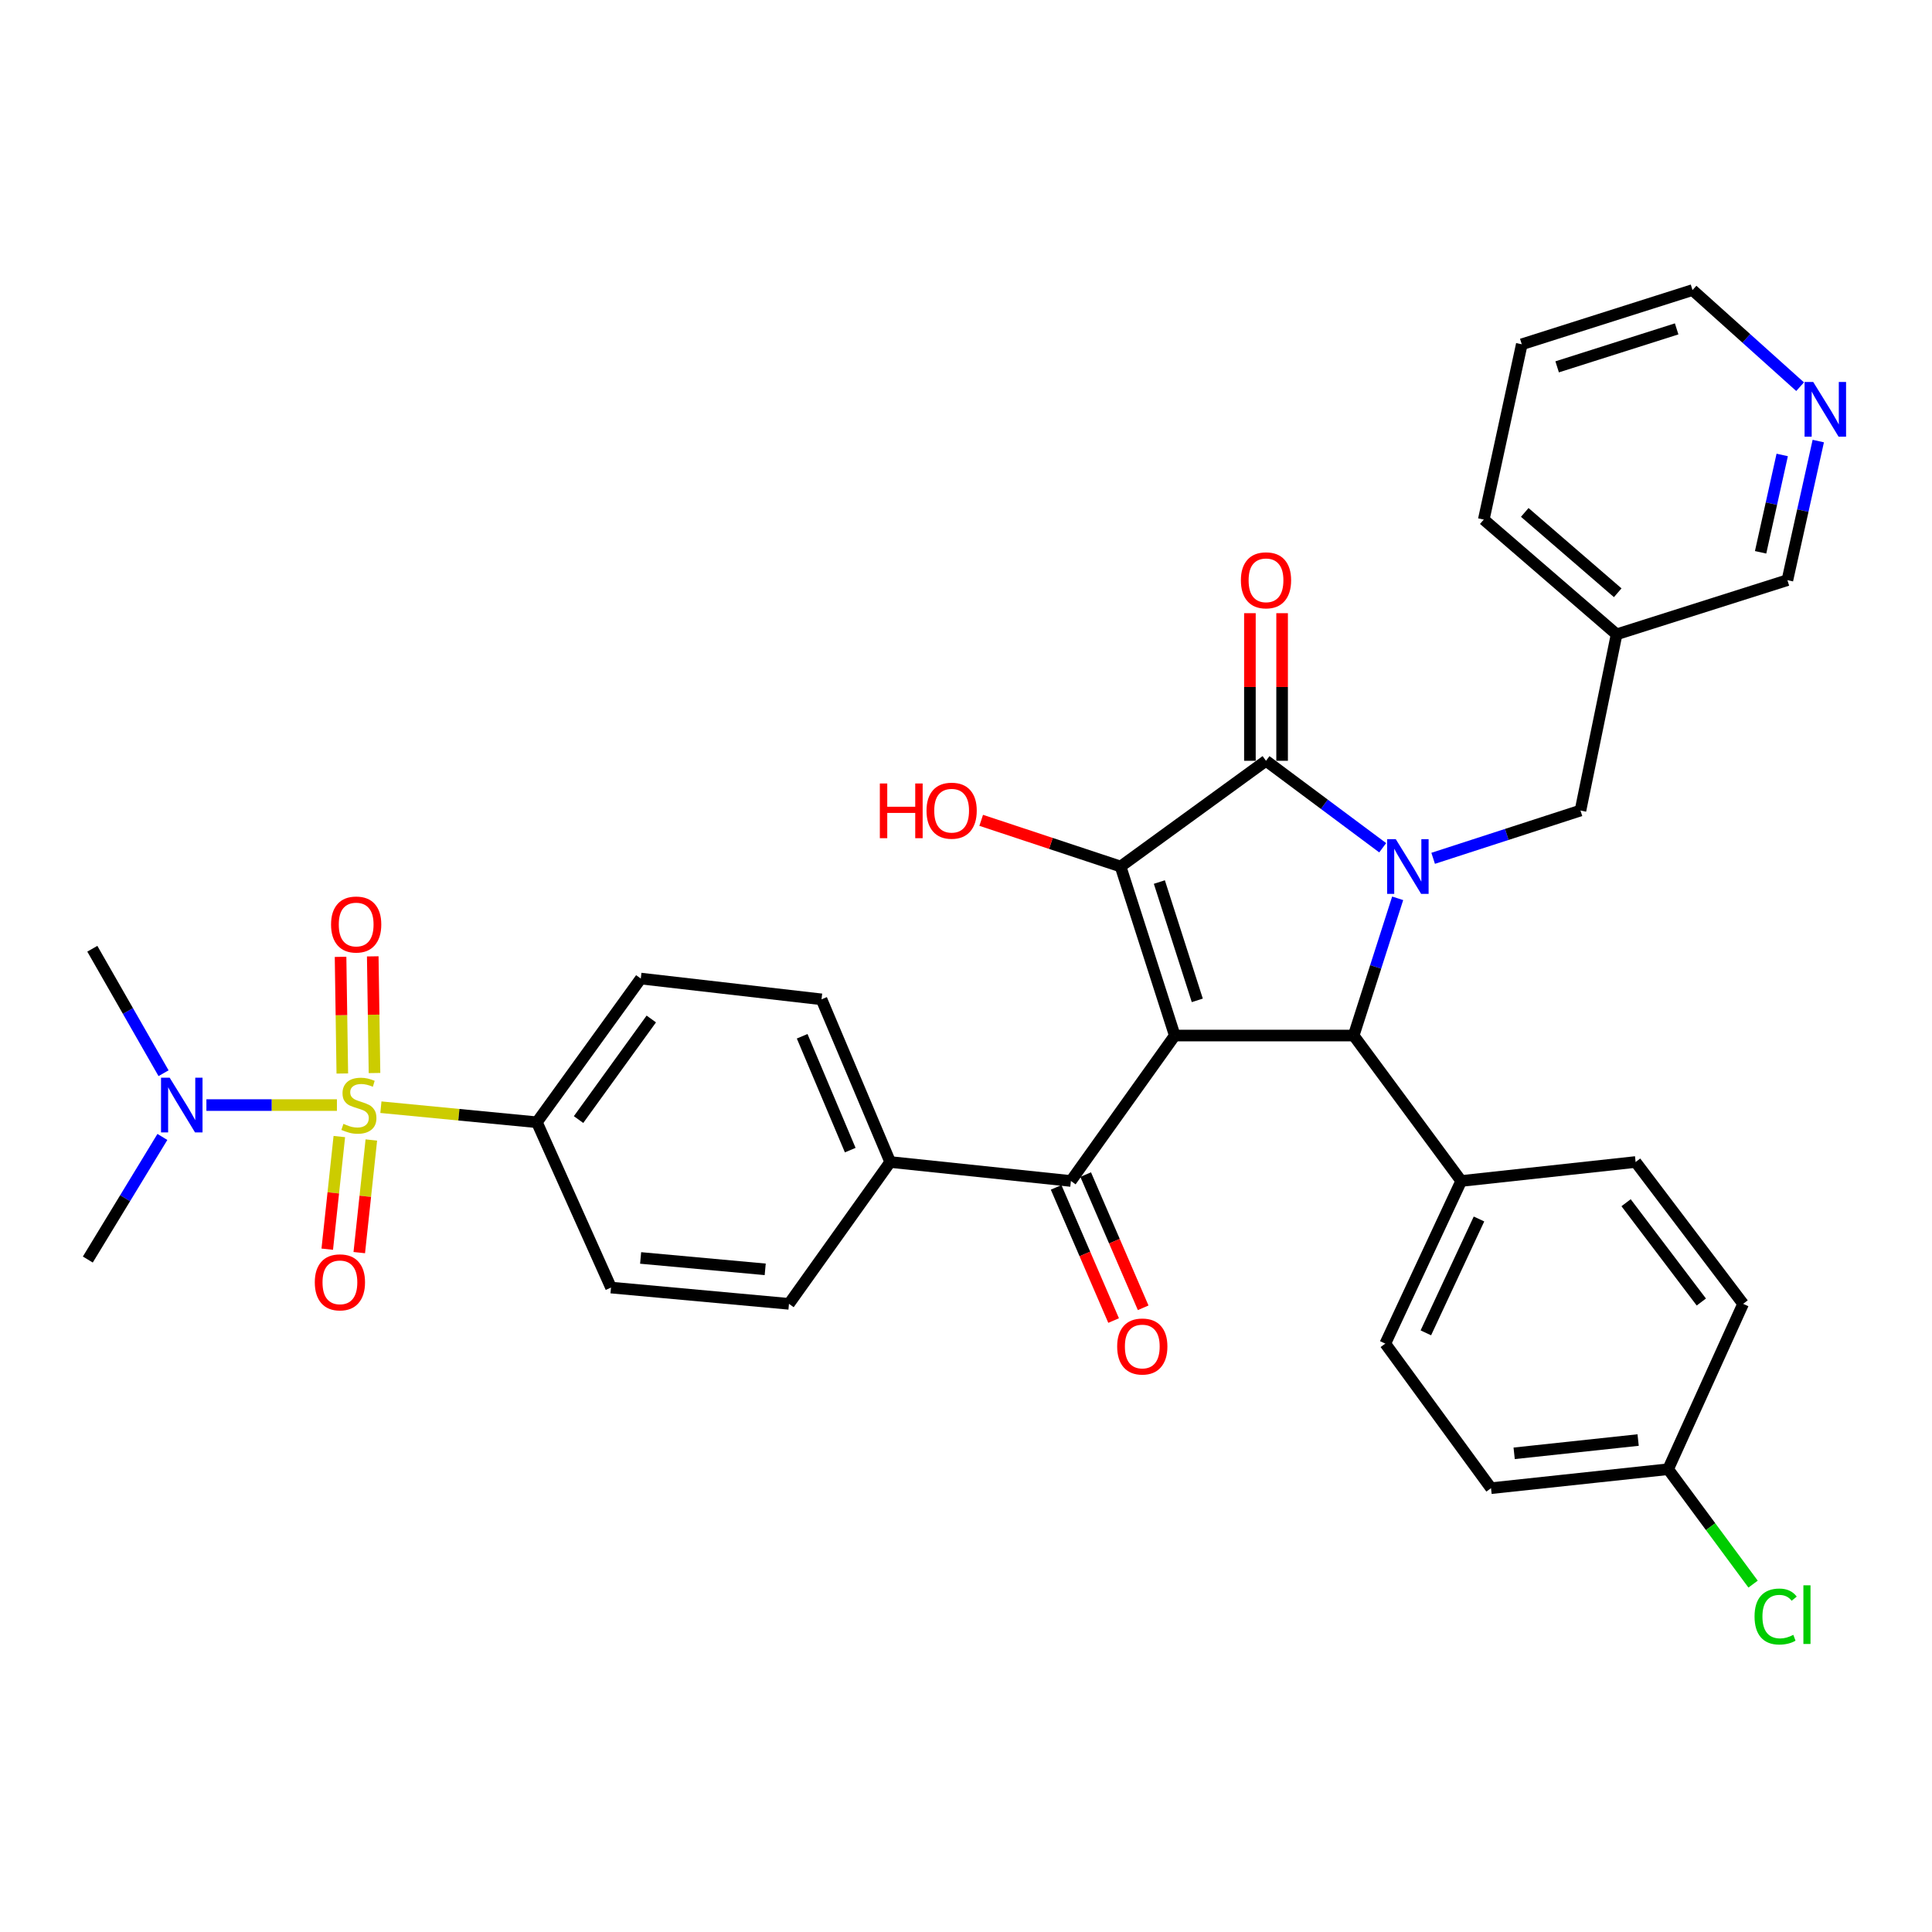 <?xml version='1.0' encoding='iso-8859-1'?>
<svg version='1.1' baseProfile='full'
              xmlns='http://www.w3.org/2000/svg'
                      xmlns:rdkit='http://www.rdkit.org/xml'
                      xmlns:xlink='http://www.w3.org/1999/xlink'
                  xml:space='preserve'
width='1000px' height='1000px' viewBox='0 0 1000 1000'>
<!-- END OF HEADER -->
<rect style='opacity:1.0;fill:#FFFFFF;stroke:none' width='1000' height='1000' x='0' y='0'> </rect>
<path class='bond-1' d='M 608.058,535.996 L 580.006,448.508' style='fill:none;fill-rule:evenodd;stroke:#000000;stroke-width:6px;stroke-linecap:butt;stroke-linejoin:miter;stroke-opacity:1' />
<path class='bond-1' d='M 619.719,517.785 L 600.082,456.543' style='fill:none;fill-rule:evenodd;stroke:#000000;stroke-width:6px;stroke-linecap:butt;stroke-linejoin:miter;stroke-opacity:1' />
<path class='bond-4' d='M 608.058,535.996 L 700.657,535.996' style='fill:none;fill-rule:evenodd;stroke:#000000;stroke-width:6px;stroke-linecap:butt;stroke-linejoin:miter;stroke-opacity:1' />
<path class='bond-5' d='M 608.058,535.996 L 554.296,611.274' style='fill:none;fill-rule:evenodd;stroke:#000000;stroke-width:6px;stroke-linecap:butt;stroke-linejoin:miter;stroke-opacity:1' />
<path class='bond-0' d='M 723.432,464.965 L 712.045,500.481' style='fill:none;fill-rule:evenodd;stroke:#0000FF;stroke-width:6px;stroke-linecap:butt;stroke-linejoin:miter;stroke-opacity:1' />
<path class='bond-0' d='M 712.045,500.481 L 700.657,535.996' style='fill:none;fill-rule:evenodd;stroke:#000000;stroke-width:6px;stroke-linecap:butt;stroke-linejoin:miter;stroke-opacity:1' />
<path class='bond-8' d='M 741.797,444.263 L 779.923,431.896' style='fill:none;fill-rule:evenodd;stroke:#0000FF;stroke-width:6px;stroke-linecap:butt;stroke-linejoin:miter;stroke-opacity:1' />
<path class='bond-8' d='M 779.923,431.896 L 818.049,419.53' style='fill:none;fill-rule:evenodd;stroke:#000000;stroke-width:6px;stroke-linecap:butt;stroke-linejoin:miter;stroke-opacity:1' />
<path class='bond-34' d='M 715.68,438.797 L 685.481,416.29' style='fill:none;fill-rule:evenodd;stroke:#0000FF;stroke-width:6px;stroke-linecap:butt;stroke-linejoin:miter;stroke-opacity:1' />
<path class='bond-34' d='M 685.481,416.29 L 655.283,393.783' style='fill:none;fill-rule:evenodd;stroke:#000000;stroke-width:6px;stroke-linecap:butt;stroke-linejoin:miter;stroke-opacity:1' />
<path class='bond-3' d='M 580.006,448.508 L 655.283,393.783' style='fill:none;fill-rule:evenodd;stroke:#000000;stroke-width:6px;stroke-linecap:butt;stroke-linejoin:miter;stroke-opacity:1' />
<path class='bond-15' d='M 580.006,448.508 L 543.936,436.554' style='fill:none;fill-rule:evenodd;stroke:#000000;stroke-width:6px;stroke-linecap:butt;stroke-linejoin:miter;stroke-opacity:1' />
<path class='bond-15' d='M 543.936,436.554 L 507.866,424.601' style='fill:none;fill-rule:evenodd;stroke:#FF0000;stroke-width:6px;stroke-linecap:butt;stroke-linejoin:miter;stroke-opacity:1' />
<path class='bond-2' d='M 197.154,573.083 L 237.521,576.981' style='fill:none;fill-rule:evenodd;stroke:#CCCC00;stroke-width:6px;stroke-linecap:butt;stroke-linejoin:miter;stroke-opacity:1' />
<path class='bond-2' d='M 237.521,576.981 L 277.888,580.88' style='fill:none;fill-rule:evenodd;stroke:#000000;stroke-width:6px;stroke-linecap:butt;stroke-linejoin:miter;stroke-opacity:1' />
<path class='bond-7' d='M 174.389,571.983 L 140.612,571.983' style='fill:none;fill-rule:evenodd;stroke:#CCCC00;stroke-width:6px;stroke-linecap:butt;stroke-linejoin:miter;stroke-opacity:1' />
<path class='bond-7' d='M 140.612,571.983 L 106.835,571.983' style='fill:none;fill-rule:evenodd;stroke:#0000FF;stroke-width:6px;stroke-linecap:butt;stroke-linejoin:miter;stroke-opacity:1' />
<path class='bond-9' d='M 175.634,588.28 L 172.511,617.428' style='fill:none;fill-rule:evenodd;stroke:#CCCC00;stroke-width:6px;stroke-linecap:butt;stroke-linejoin:miter;stroke-opacity:1' />
<path class='bond-9' d='M 172.511,617.428 L 169.388,646.575' style='fill:none;fill-rule:evenodd;stroke:#FF0000;stroke-width:6px;stroke-linecap:butt;stroke-linejoin:miter;stroke-opacity:1' />
<path class='bond-9' d='M 192.204,590.055 L 189.081,619.203' style='fill:none;fill-rule:evenodd;stroke:#CCCC00;stroke-width:6px;stroke-linecap:butt;stroke-linejoin:miter;stroke-opacity:1' />
<path class='bond-9' d='M 189.081,619.203 L 185.958,648.351' style='fill:none;fill-rule:evenodd;stroke:#FF0000;stroke-width:6px;stroke-linecap:butt;stroke-linejoin:miter;stroke-opacity:1' />
<path class='bond-10' d='M 193.844,555.399 L 193.39,525.204' style='fill:none;fill-rule:evenodd;stroke:#CCCC00;stroke-width:6px;stroke-linecap:butt;stroke-linejoin:miter;stroke-opacity:1' />
<path class='bond-10' d='M 193.39,525.204 L 192.936,495.01' style='fill:none;fill-rule:evenodd;stroke:#FF0000;stroke-width:6px;stroke-linecap:butt;stroke-linejoin:miter;stroke-opacity:1' />
<path class='bond-10' d='M 177.182,555.649 L 176.727,525.455' style='fill:none;fill-rule:evenodd;stroke:#CCCC00;stroke-width:6px;stroke-linecap:butt;stroke-linejoin:miter;stroke-opacity:1' />
<path class='bond-10' d='M 176.727,525.455 L 176.273,495.261' style='fill:none;fill-rule:evenodd;stroke:#FF0000;stroke-width:6px;stroke-linecap:butt;stroke-linejoin:miter;stroke-opacity:1' />
<path class='bond-13' d='M 663.616,393.783 L 663.616,355.583' style='fill:none;fill-rule:evenodd;stroke:#000000;stroke-width:6px;stroke-linecap:butt;stroke-linejoin:miter;stroke-opacity:1' />
<path class='bond-13' d='M 663.616,355.583 L 663.616,317.384' style='fill:none;fill-rule:evenodd;stroke:#FF0000;stroke-width:6px;stroke-linecap:butt;stroke-linejoin:miter;stroke-opacity:1' />
<path class='bond-13' d='M 646.951,393.783 L 646.951,355.583' style='fill:none;fill-rule:evenodd;stroke:#000000;stroke-width:6px;stroke-linecap:butt;stroke-linejoin:miter;stroke-opacity:1' />
<path class='bond-13' d='M 646.951,355.583 L 646.951,317.384' style='fill:none;fill-rule:evenodd;stroke:#FF0000;stroke-width:6px;stroke-linecap:butt;stroke-linejoin:miter;stroke-opacity:1' />
<path class='bond-11' d='M 700.657,535.996 L 756.317,611.274' style='fill:none;fill-rule:evenodd;stroke:#000000;stroke-width:6px;stroke-linecap:butt;stroke-linejoin:miter;stroke-opacity:1' />
<path class='bond-12' d='M 554.296,611.274 L 460.762,601.451' style='fill:none;fill-rule:evenodd;stroke:#000000;stroke-width:6px;stroke-linecap:butt;stroke-linejoin:miter;stroke-opacity:1' />
<path class='bond-14' d='M 546.646,614.576 L 561.527,649.046' style='fill:none;fill-rule:evenodd;stroke:#000000;stroke-width:6px;stroke-linecap:butt;stroke-linejoin:miter;stroke-opacity:1' />
<path class='bond-14' d='M 561.527,649.046 L 576.407,683.516' style='fill:none;fill-rule:evenodd;stroke:#FF0000;stroke-width:6px;stroke-linecap:butt;stroke-linejoin:miter;stroke-opacity:1' />
<path class='bond-14' d='M 561.946,607.971 L 576.827,642.441' style='fill:none;fill-rule:evenodd;stroke:#000000;stroke-width:6px;stroke-linecap:butt;stroke-linejoin:miter;stroke-opacity:1' />
<path class='bond-14' d='M 576.827,642.441 L 591.707,676.912' style='fill:none;fill-rule:evenodd;stroke:#FF0000;stroke-width:6px;stroke-linecap:butt;stroke-linejoin:miter;stroke-opacity:1' />
<path class='bond-6' d='M 277.888,580.88 L 331.677,506.5' style='fill:none;fill-rule:evenodd;stroke:#000000;stroke-width:6px;stroke-linecap:butt;stroke-linejoin:miter;stroke-opacity:1' />
<path class='bond-6' d='M 299.459,579.488 L 337.112,527.423' style='fill:none;fill-rule:evenodd;stroke:#000000;stroke-width:6px;stroke-linecap:butt;stroke-linejoin:miter;stroke-opacity:1' />
<path class='bond-35' d='M 277.888,580.88 L 316.253,666.443' style='fill:none;fill-rule:evenodd;stroke:#000000;stroke-width:6px;stroke-linecap:butt;stroke-linejoin:miter;stroke-opacity:1' />
<path class='bond-29' d='M 84.651,555.492 L 66.219,523.279' style='fill:none;fill-rule:evenodd;stroke:#0000FF;stroke-width:6px;stroke-linecap:butt;stroke-linejoin:miter;stroke-opacity:1' />
<path class='bond-29' d='M 66.219,523.279 L 47.788,491.067' style='fill:none;fill-rule:evenodd;stroke:#000000;stroke-width:6px;stroke-linecap:butt;stroke-linejoin:miter;stroke-opacity:1' />
<path class='bond-30' d='M 84.051,588.482 L 64.753,620.209' style='fill:none;fill-rule:evenodd;stroke:#0000FF;stroke-width:6px;stroke-linecap:butt;stroke-linejoin:miter;stroke-opacity:1' />
<path class='bond-30' d='M 64.753,620.209 L 45.455,651.935' style='fill:none;fill-rule:evenodd;stroke:#000000;stroke-width:6px;stroke-linecap:butt;stroke-linejoin:miter;stroke-opacity:1' />
<path class='bond-17' d='M 818.049,419.53 L 836.751,328.329' style='fill:none;fill-rule:evenodd;stroke:#000000;stroke-width:6px;stroke-linecap:butt;stroke-linejoin:miter;stroke-opacity:1' />
<path class='bond-22' d='M 756.317,611.274 L 717.025,695.457' style='fill:none;fill-rule:evenodd;stroke:#000000;stroke-width:6px;stroke-linecap:butt;stroke-linejoin:miter;stroke-opacity:1' />
<path class='bond-22' d='M 765.524,630.949 L 738.02,689.878' style='fill:none;fill-rule:evenodd;stroke:#000000;stroke-width:6px;stroke-linecap:butt;stroke-linejoin:miter;stroke-opacity:1' />
<path class='bond-23' d='M 756.317,611.274 L 846.592,601.451' style='fill:none;fill-rule:evenodd;stroke:#000000;stroke-width:6px;stroke-linecap:butt;stroke-linejoin:miter;stroke-opacity:1' />
<path class='bond-20' d='M 460.762,601.451 L 408.371,674.867' style='fill:none;fill-rule:evenodd;stroke:#000000;stroke-width:6px;stroke-linecap:butt;stroke-linejoin:miter;stroke-opacity:1' />
<path class='bond-21' d='M 460.762,601.451 L 425.22,517.258' style='fill:none;fill-rule:evenodd;stroke:#000000;stroke-width:6px;stroke-linecap:butt;stroke-linejoin:miter;stroke-opacity:1' />
<path class='bond-21' d='M 440.078,595.303 L 415.199,536.368' style='fill:none;fill-rule:evenodd;stroke:#000000;stroke-width:6px;stroke-linecap:butt;stroke-linejoin:miter;stroke-opacity:1' />
<path class='bond-16' d='M 941.137,228.296 L 933.146,264.291' style='fill:none;fill-rule:evenodd;stroke:#0000FF;stroke-width:6px;stroke-linecap:butt;stroke-linejoin:miter;stroke-opacity:1' />
<path class='bond-16' d='M 933.146,264.291 L 925.156,300.286' style='fill:none;fill-rule:evenodd;stroke:#000000;stroke-width:6px;stroke-linecap:butt;stroke-linejoin:miter;stroke-opacity:1' />
<path class='bond-16' d='M 922.471,235.483 L 916.878,260.679' style='fill:none;fill-rule:evenodd;stroke:#0000FF;stroke-width:6px;stroke-linecap:butt;stroke-linejoin:miter;stroke-opacity:1' />
<path class='bond-16' d='M 916.878,260.679 L 911.285,285.876' style='fill:none;fill-rule:evenodd;stroke:#000000;stroke-width:6px;stroke-linecap:butt;stroke-linejoin:miter;stroke-opacity:1' />
<path class='bond-37' d='M 931.733,200.152 L 903.887,175.146' style='fill:none;fill-rule:evenodd;stroke:#0000FF;stroke-width:6px;stroke-linecap:butt;stroke-linejoin:miter;stroke-opacity:1' />
<path class='bond-37' d='M 903.887,175.146 L 876.042,150.139' style='fill:none;fill-rule:evenodd;stroke:#000000;stroke-width:6px;stroke-linecap:butt;stroke-linejoin:miter;stroke-opacity:1' />
<path class='bond-28' d='M 836.751,328.329 L 925.156,300.286' style='fill:none;fill-rule:evenodd;stroke:#000000;stroke-width:6px;stroke-linecap:butt;stroke-linejoin:miter;stroke-opacity:1' />
<path class='bond-32' d='M 836.751,328.329 L 768,268.929' style='fill:none;fill-rule:evenodd;stroke:#000000;stroke-width:6px;stroke-linecap:butt;stroke-linejoin:miter;stroke-opacity:1' />
<path class='bond-32' d='M 837.333,306.809 L 789.208,265.229' style='fill:none;fill-rule:evenodd;stroke:#000000;stroke-width:6px;stroke-linecap:butt;stroke-linejoin:miter;stroke-opacity:1' />
<path class='bond-18' d='M 316.253,666.443 L 408.371,674.867' style='fill:none;fill-rule:evenodd;stroke:#000000;stroke-width:6px;stroke-linecap:butt;stroke-linejoin:miter;stroke-opacity:1' />
<path class='bond-18' d='M 331.588,651.111 L 396.071,657.008' style='fill:none;fill-rule:evenodd;stroke:#000000;stroke-width:6px;stroke-linecap:butt;stroke-linejoin:miter;stroke-opacity:1' />
<path class='bond-19' d='M 331.677,506.5 L 425.22,517.258' style='fill:none;fill-rule:evenodd;stroke:#000000;stroke-width:6px;stroke-linecap:butt;stroke-linejoin:miter;stroke-opacity:1' />
<path class='bond-26' d='M 717.025,695.457 L 771.75,770.281' style='fill:none;fill-rule:evenodd;stroke:#000000;stroke-width:6px;stroke-linecap:butt;stroke-linejoin:miter;stroke-opacity:1' />
<path class='bond-25' d='M 846.592,601.451 L 902.233,674.867' style='fill:none;fill-rule:evenodd;stroke:#000000;stroke-width:6px;stroke-linecap:butt;stroke-linejoin:miter;stroke-opacity:1' />
<path class='bond-25' d='M 841.657,622.529 L 880.606,673.921' style='fill:none;fill-rule:evenodd;stroke:#000000;stroke-width:6px;stroke-linecap:butt;stroke-linejoin:miter;stroke-opacity:1' />
<path class='bond-24' d='M 863.423,760.458 L 902.233,674.867' style='fill:none;fill-rule:evenodd;stroke:#000000;stroke-width:6px;stroke-linecap:butt;stroke-linejoin:miter;stroke-opacity:1' />
<path class='bond-27' d='M 863.423,760.458 L 885.408,790.197' style='fill:none;fill-rule:evenodd;stroke:#000000;stroke-width:6px;stroke-linecap:butt;stroke-linejoin:miter;stroke-opacity:1' />
<path class='bond-27' d='M 885.408,790.197 L 907.393,819.935' style='fill:none;fill-rule:evenodd;stroke:#00CC00;stroke-width:6px;stroke-linecap:butt;stroke-linejoin:miter;stroke-opacity:1' />
<path class='bond-36' d='M 863.423,760.458 L 771.75,770.281' style='fill:none;fill-rule:evenodd;stroke:#000000;stroke-width:6px;stroke-linecap:butt;stroke-linejoin:miter;stroke-opacity:1' />
<path class='bond-36' d='M 847.897,745.362 L 783.725,752.238' style='fill:none;fill-rule:evenodd;stroke:#000000;stroke-width:6px;stroke-linecap:butt;stroke-linejoin:miter;stroke-opacity:1' />
<path class='bond-31' d='M 876.042,150.139 L 787.674,178.209' style='fill:none;fill-rule:evenodd;stroke:#000000;stroke-width:6px;stroke-linecap:butt;stroke-linejoin:miter;stroke-opacity:1' />
<path class='bond-31' d='M 867.832,170.232 L 805.974,189.881' style='fill:none;fill-rule:evenodd;stroke:#000000;stroke-width:6px;stroke-linecap:butt;stroke-linejoin:miter;stroke-opacity:1' />
<path class='bond-33' d='M 768,268.929 L 787.674,178.209' style='fill:none;fill-rule:evenodd;stroke:#000000;stroke-width:6px;stroke-linecap:butt;stroke-linejoin:miter;stroke-opacity:1' />
<path  class='atom-1' d='M 722.449 434.348
L 731.729 449.348
Q 732.649 450.828, 734.129 453.508
Q 735.609 456.188, 735.689 456.348
L 735.689 434.348
L 739.449 434.348
L 739.449 462.668
L 735.569 462.668
L 725.609 446.268
Q 724.449 444.348, 723.209 442.148
Q 722.009 439.948, 721.649 439.268
L 721.649 462.668
L 717.969 462.668
L 717.969 434.348
L 722.449 434.348
' fill='#0000FF'/>
<path  class='atom-3' d='M 177.761 581.703
Q 178.081 581.823, 179.401 582.383
Q 180.721 582.943, 182.161 583.303
Q 183.641 583.623, 185.081 583.623
Q 187.761 583.623, 189.321 582.343
Q 190.881 581.023, 190.881 578.743
Q 190.881 577.183, 190.081 576.223
Q 189.321 575.263, 188.121 574.743
Q 186.921 574.223, 184.921 573.623
Q 182.401 572.863, 180.881 572.143
Q 179.401 571.423, 178.321 569.903
Q 177.281 568.383, 177.281 565.823
Q 177.281 562.263, 179.681 560.063
Q 182.121 557.863, 186.921 557.863
Q 190.201 557.863, 193.921 559.423
L 193.001 562.503
Q 189.601 561.103, 187.041 561.103
Q 184.281 561.103, 182.761 562.263
Q 181.241 563.383, 181.281 565.343
Q 181.281 566.863, 182.041 567.783
Q 182.841 568.703, 183.961 569.223
Q 185.121 569.743, 187.041 570.343
Q 189.601 571.143, 191.121 571.943
Q 192.641 572.743, 193.721 574.383
Q 194.841 575.983, 194.841 578.743
Q 194.841 582.663, 192.201 584.783
Q 189.601 586.863, 185.241 586.863
Q 182.721 586.863, 180.801 586.303
Q 178.921 585.783, 176.681 584.863
L 177.761 581.703
' fill='#CCCC00'/>
<path  class='atom-8' d='M 87.827 557.823
L 97.107 572.823
Q 98.027 574.303, 99.507 576.983
Q 100.987 579.663, 101.067 579.823
L 101.067 557.823
L 104.827 557.823
L 104.827 586.143
L 100.947 586.143
L 90.987 569.743
Q 89.827 567.823, 88.587 565.623
Q 87.387 563.423, 87.027 562.743
L 87.027 586.143
L 83.347 586.143
L 83.347 557.823
L 87.827 557.823
' fill='#0000FF'/>
<path  class='atom-10' d='M 162.938 663.736
Q 162.938 656.936, 166.298 653.136
Q 169.658 649.336, 175.938 649.336
Q 182.218 649.336, 185.578 653.136
Q 188.938 656.936, 188.938 663.736
Q 188.938 670.616, 185.538 674.536
Q 182.138 678.416, 175.938 678.416
Q 169.698 678.416, 166.298 674.536
Q 162.938 670.656, 162.938 663.736
M 175.938 675.216
Q 180.258 675.216, 182.578 672.336
Q 184.938 669.416, 184.938 663.736
Q 184.938 658.176, 182.578 655.376
Q 180.258 652.536, 175.938 652.536
Q 171.618 652.536, 169.258 655.336
Q 166.938 658.136, 166.938 663.736
Q 166.938 669.456, 169.258 672.336
Q 171.618 675.216, 175.938 675.216
' fill='#FF0000'/>
<path  class='atom-11' d='M 171.353 478.528
Q 171.353 471.728, 174.713 467.928
Q 178.073 464.128, 184.353 464.128
Q 190.633 464.128, 193.993 467.928
Q 197.353 471.728, 197.353 478.528
Q 197.353 485.408, 193.953 489.328
Q 190.553 493.208, 184.353 493.208
Q 178.113 493.208, 174.713 489.328
Q 171.353 485.448, 171.353 478.528
M 184.353 490.008
Q 188.673 490.008, 190.993 487.128
Q 193.353 484.208, 193.353 478.528
Q 193.353 472.968, 190.993 470.168
Q 188.673 467.328, 184.353 467.328
Q 180.033 467.328, 177.673 470.128
Q 175.353 472.928, 175.353 478.528
Q 175.353 484.248, 177.673 487.128
Q 180.033 490.008, 184.353 490.008
' fill='#FF0000'/>
<path  class='atom-14' d='M 642.283 300.366
Q 642.283 293.566, 645.643 289.766
Q 649.003 285.966, 655.283 285.966
Q 661.563 285.966, 664.923 289.766
Q 668.283 293.566, 668.283 300.366
Q 668.283 307.246, 664.883 311.166
Q 661.483 315.046, 655.283 315.046
Q 649.043 315.046, 645.643 311.166
Q 642.283 307.286, 642.283 300.366
M 655.283 311.846
Q 659.603 311.846, 661.923 308.966
Q 664.283 306.046, 664.283 300.366
Q 664.283 294.806, 661.923 292.006
Q 659.603 289.166, 655.283 289.166
Q 650.963 289.166, 648.603 291.966
Q 646.283 294.766, 646.283 300.366
Q 646.283 306.086, 648.603 308.966
Q 650.963 311.846, 655.283 311.846
' fill='#FF0000'/>
<path  class='atom-15' d='M 578.245 696.945
Q 578.245 690.145, 581.605 686.345
Q 584.965 682.545, 591.245 682.545
Q 597.525 682.545, 600.885 686.345
Q 604.245 690.145, 604.245 696.945
Q 604.245 703.825, 600.845 707.745
Q 597.445 711.625, 591.245 711.625
Q 585.005 711.625, 581.605 707.745
Q 578.245 703.865, 578.245 696.945
M 591.245 708.425
Q 595.565 708.425, 597.885 705.545
Q 600.245 702.625, 600.245 696.945
Q 600.245 691.385, 597.885 688.585
Q 595.565 685.745, 591.245 685.745
Q 586.925 685.745, 584.565 688.545
Q 582.245 691.345, 582.245 696.945
Q 582.245 702.665, 584.565 705.545
Q 586.925 708.425, 591.245 708.425
' fill='#FF0000'/>
<path  class='atom-16' d='M 455.404 405.53
L 459.244 405.53
L 459.244 417.57
L 473.724 417.57
L 473.724 405.53
L 477.564 405.53
L 477.564 433.85
L 473.724 433.85
L 473.724 420.77
L 459.244 420.77
L 459.244 433.85
L 455.404 433.85
L 455.404 405.53
' fill='#FF0000'/>
<path  class='atom-16' d='M 479.564 419.61
Q 479.564 412.81, 482.924 409.01
Q 486.284 405.21, 492.564 405.21
Q 498.844 405.21, 502.204 409.01
Q 505.564 412.81, 505.564 419.61
Q 505.564 426.49, 502.164 430.41
Q 498.764 434.29, 492.564 434.29
Q 486.324 434.29, 482.924 430.41
Q 479.564 426.53, 479.564 419.61
M 492.564 431.09
Q 496.884 431.09, 499.204 428.21
Q 501.564 425.29, 501.564 419.61
Q 501.564 414.05, 499.204 411.25
Q 496.884 408.41, 492.564 408.41
Q 488.244 408.41, 485.884 411.21
Q 483.564 414.01, 483.564 419.61
Q 483.564 425.33, 485.884 428.21
Q 488.244 431.09, 492.564 431.09
' fill='#FF0000'/>
<path  class='atom-17' d='M 938.523 197.712
L 947.803 212.712
Q 948.723 214.192, 950.203 216.872
Q 951.683 219.552, 951.763 219.712
L 951.763 197.712
L 955.523 197.712
L 955.523 226.032
L 951.643 226.032
L 941.683 209.632
Q 940.523 207.712, 939.283 205.512
Q 938.083 203.312, 937.723 202.632
L 937.723 226.032
L 934.043 226.032
L 934.043 197.712
L 938.523 197.712
' fill='#0000FF'/>
<path  class='atom-28' d='M 908.153 836.716
Q 908.153 829.676, 911.433 825.996
Q 914.753 822.276, 921.033 822.276
Q 926.873 822.276, 929.993 826.396
L 927.353 828.556
Q 925.073 825.556, 921.033 825.556
Q 916.753 825.556, 914.473 828.436
Q 912.233 831.276, 912.233 836.716
Q 912.233 842.316, 914.553 845.196
Q 916.913 848.076, 921.473 848.076
Q 924.593 848.076, 928.233 846.196
L 929.353 849.196
Q 927.873 850.156, 925.633 850.716
Q 923.393 851.276, 920.913 851.276
Q 914.753 851.276, 911.433 847.516
Q 908.153 843.756, 908.153 836.716
' fill='#00CC00'/>
<path  class='atom-28' d='M 933.433 820.556
L 937.113 820.556
L 937.113 850.916
L 933.433 850.916
L 933.433 820.556
' fill='#00CC00'/>
</svg>
